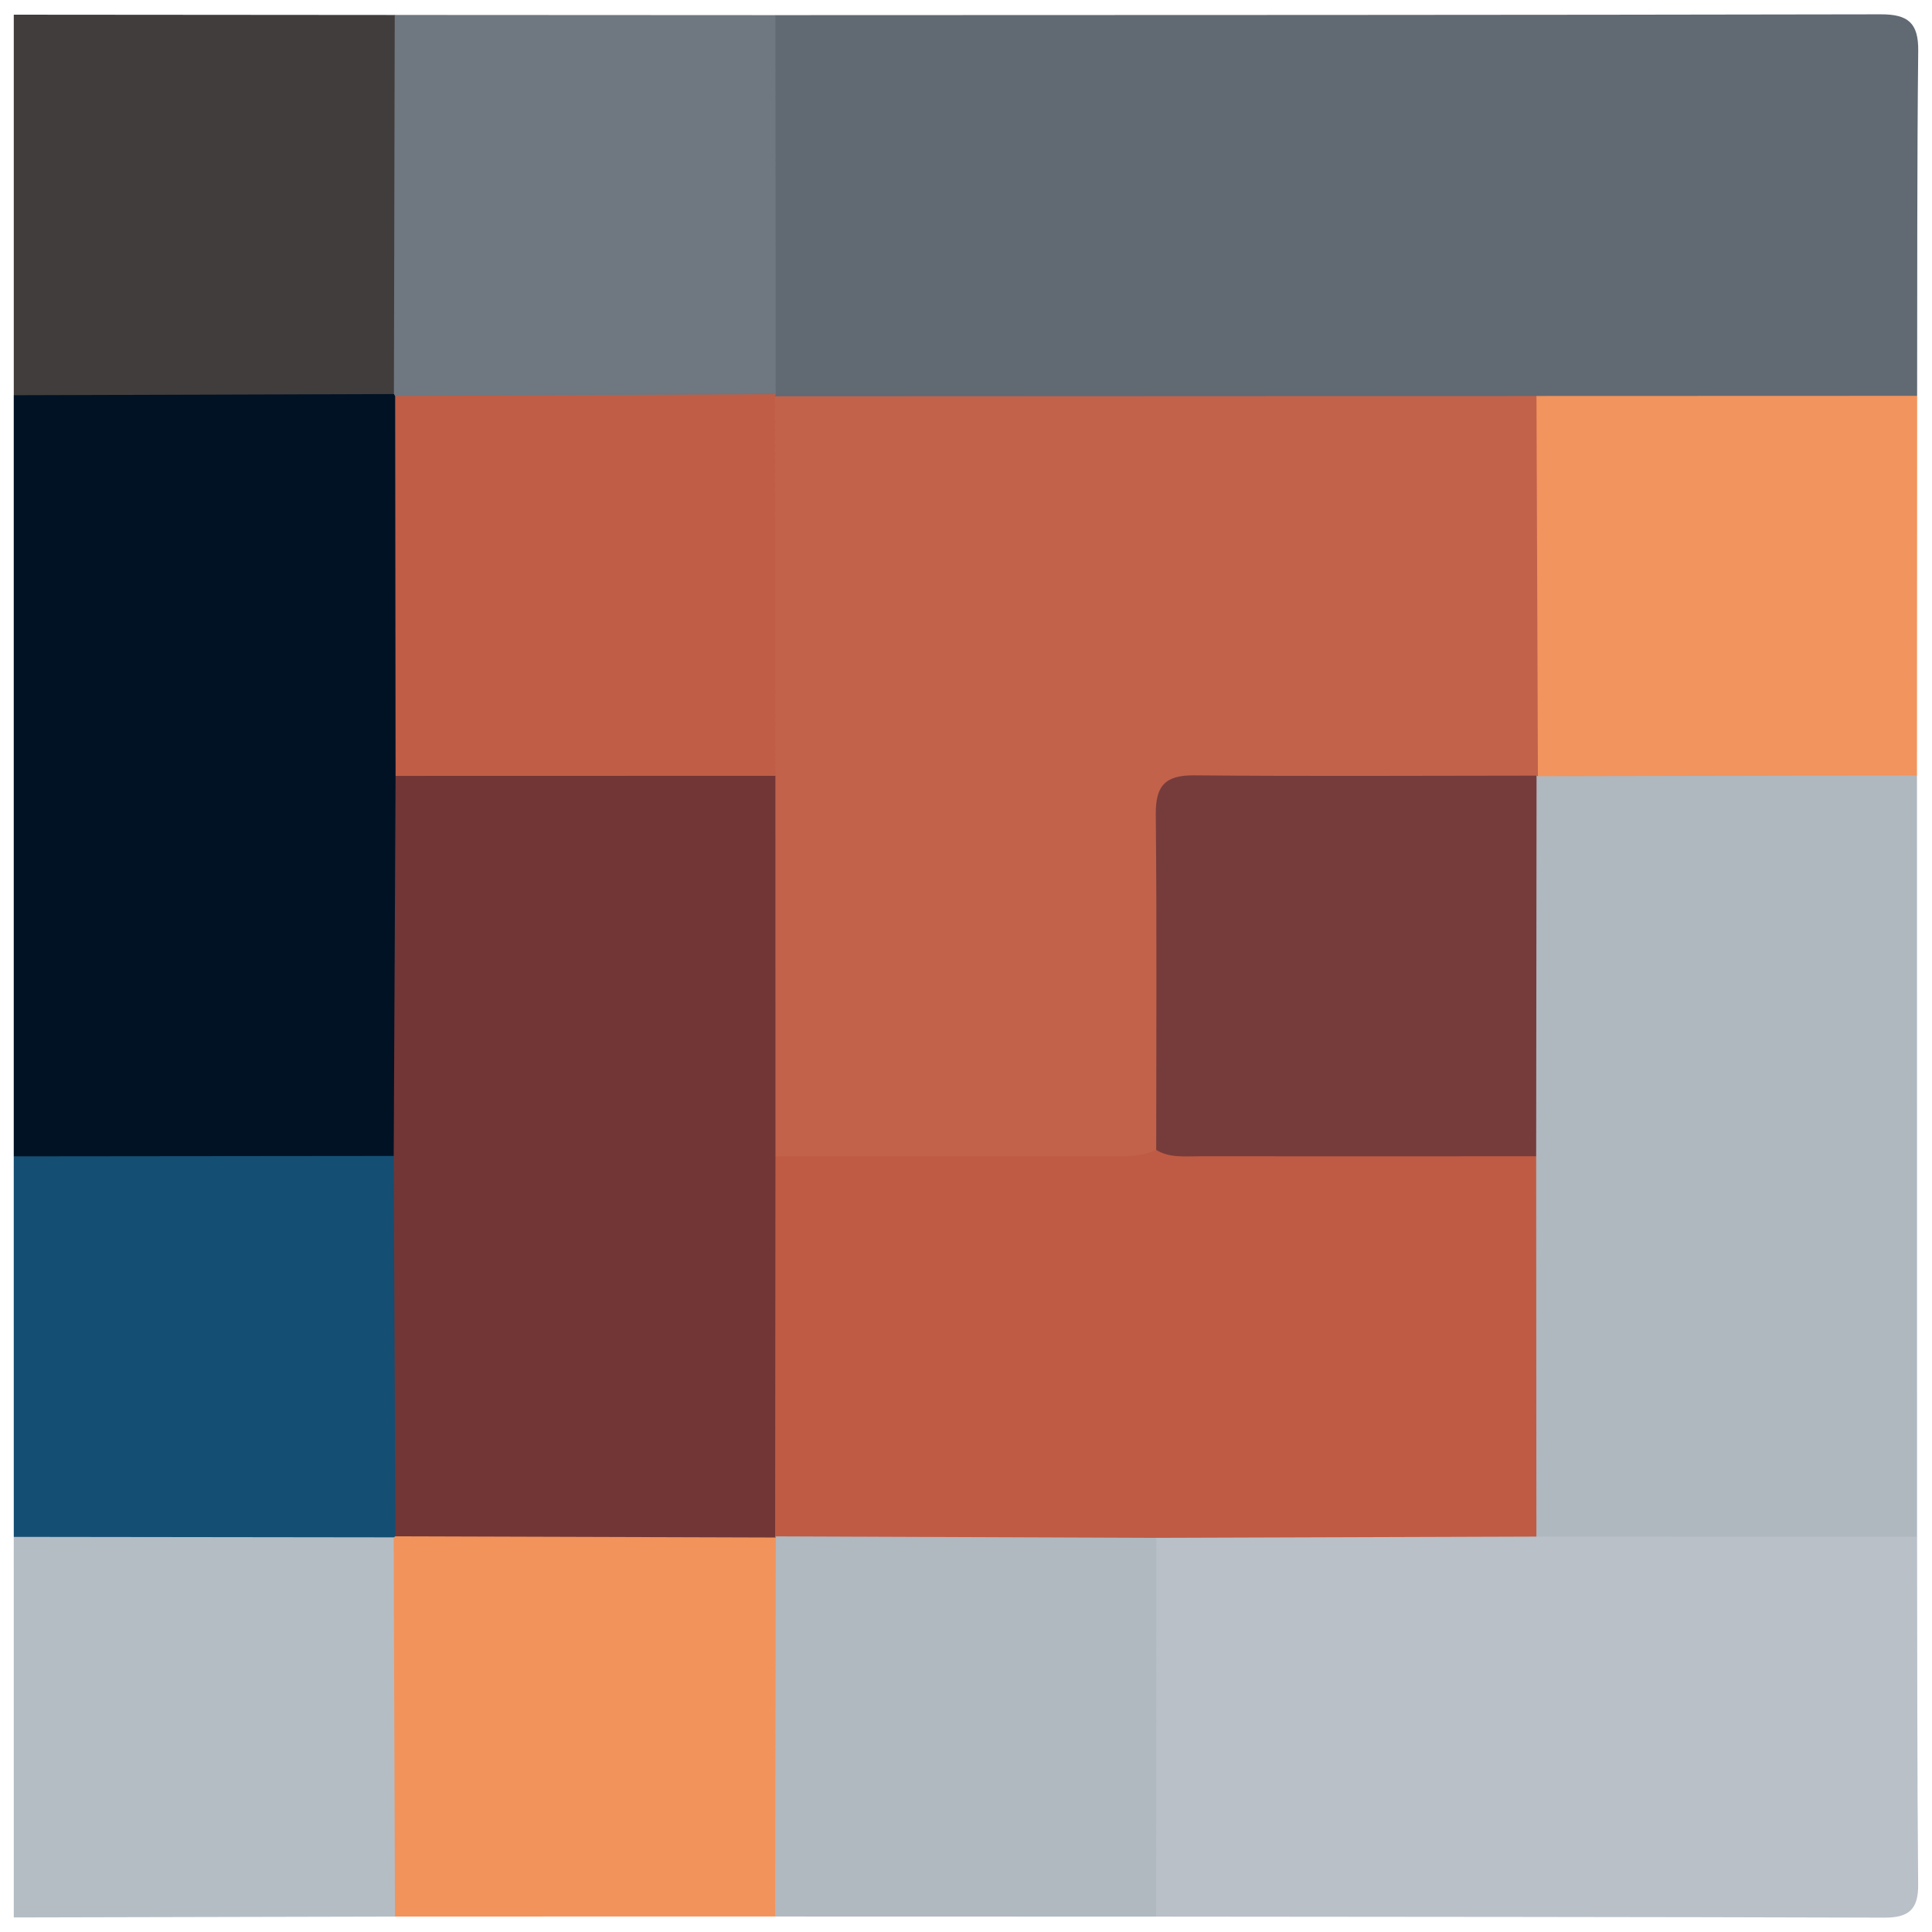 <?xml version="1.0" encoding="utf-8"?>
<!-- Generator: Adobe Illustrator 26.3.1, SVG Export Plug-In . SVG Version: 6.00 Build 0)  -->
<svg version="1.1" id="Layer_1" xmlns="http://www.w3.org/2000/svg" xmlns:xlink="http://www.w3.org/1999/xlink" x="0px" y="0px"
	 viewBox="0 0 600 600" style="enable-background:new 0 0 600 600;" xml:space="preserve">
<style type="text/css">
	.st0{fill:#021225;}
	.st1{fill:#413D3C;}
	.st2{fill:#144E73;}
	.st3{fill:#B5BDC4;}
	.st4{fill:#616973;}
	.st5{fill:#AFB7BF;}
	.st6{fill:#B9C0C7;}
	.st7{fill:#6F7780;}
	.st8{fill:#F2945D;}
	.st9{fill:#F2935B;}
	.st10{fill:#B0B8C0;}
	.st11{fill:#723636;}
	.st12{fill:#C05D46;}
	.st13{fill:#C2624B;}
	.st14{fill:#BF5B44;}
	.st15{fill:#763C3C;}
</style>
<g>
	<path class="st0" d="M4.27,359.11c0-78.79,0-157.58,0-236.37c2.89-3.78,7.01-4.59,11.39-4.65c32.16-0.39,64.31-0.36,96.47-0.01
		c3.31,0.04,6.52,0.73,9.55,2.12c1.2,0.58,2.16,1.43,2.89,2.54c2.52,4.45,2.76,9.36,2.76,14.29c-0.01,34.68,0.47,69.35-0.27,104.03
		c0.72,35.18,0.34,70.36,0.2,105.54c-0.02,4.77,0.66,9.9-3.18,13.89c-4.33,2.72-9.17,3.34-14.13,3.38
		c-30.78,0.21-61.57,0.25-92.35-0.03C12.66,363.79,7.68,363.6,4.27,359.11z"/>
	<path class="st1" d="M122.35,122.37c-39.36,0.12-78.72,0.25-118.07,0.37c0-39.39,0-78.79,0-118.18
		c39.45,0.03,78.89,0.06,118.34,0.09c4.18,3.14,4.59,7.73,4.64,12.37c0.3,31.12,0.34,62.24-0.05,93.36
		C127.14,114.84,127.44,119.79,122.35,122.37z"/>
	<path class="st2" d="M4.27,359.11c39.33-0.04,78.67-0.08,118-0.12c4.57,1.84,4.75,6.01,4.82,9.88c0.54,33.02,0.54,66.04,0.02,99.06
		c-0.05,2.98-0.84,5.81-2.05,8.53c-0.59,1.2-1.46,2.17-2.58,2.89c-4.78,2.69-10.06,2.73-15.31,2.75
		c-28.86,0.11-57.73,0.16-86.59-0.04c-5.8-0.04-12.02,0.7-16.3-4.78C4.27,437.9,4.27,398.5,4.27,359.11z"/>
	<path class="st3" d="M4.27,477.29c39.33,0.05,78.66,0.1,117.99,0.15c5.1,2.56,4.87,7.5,4.93,11.98c0.41,31.13,0.34,62.27,0.06,93.4
		c-0.04,4.62-0.35,9.26-4.58,12.39c-39.46,0.09-78.93,0.18-118.39,0.27C4.27,556.08,4.27,516.68,4.27,477.29z"/>
	<path class="st4" d="M240.82,4.7c114.45-0.04,228.89-0.03,343.34-0.25c8.4-0.02,11.66,2.7,11.56,11.33
		c-0.39,35.71-0.27,71.43-0.34,107.15c-3.73,4.77-9.14,4.55-14.32,4.56c-34.56,0.07-69.11,0.5-103.67-0.23
		c-74.09,0.75-148.18,0.23-222.27,0.28c-4.6,0-9.19-0.24-13.47-2.26c-1.2-0.59-2.17-1.44-2.9-2.56c-2.53-4.46-2.73-9.38-2.76-14.31
		c-0.14-29.49-0.19-58.97,0.04-88.46C236.09,14.47,235.47,8.6,240.82,4.7z"/>
	<path class="st5" d="M595.33,240.83c0.01,78.81,0.01,157.61,0.02,236.42c-2.73,4-6.91,4.63-11.24,4.68
		c-32.63,0.4-65.27,0.41-97.9-0.03c-3.54-0.05-7.26-0.08-10.08-2.91c-3.04-4.55-3.57-9.72-3.57-14.97
		c-0.03-34.86-0.53-69.73,0.28-104.58c-0.78-34.77-0.28-69.54-0.31-104.31c0-4.61,0.26-9.2,2.32-13.47c0.6-1.19,1.46-2.14,2.59-2.85
		c4.16-2.29,8.72-2.64,13.32-2.67c30.09-0.17,60.18-0.2,90.27,0.03C586.22,236.21,591.69,235.87,595.33,240.83z"/>
	<path class="st6" d="M477.14,477.19c39.41,0.02,78.81,0.04,118.22,0.05c0.08,36.03,0.02,72.06,0.34,108.08
		c0.07,7.76-3.01,10.25-10.5,10.22c-75.39-0.23-150.77-0.25-226.16-0.32c-4.28-3.05-4.61-7.65-4.66-12.26
		c-0.32-31.28-0.28-62.55-0.03-93.83c0.04-4.61,0.79-9.08,3.15-13.16c3.59-3.81,8.42-3.34,12.9-3.39
		c31.13-0.32,62.25-0.3,93.38-0.03C468.69,472.6,473.72,472.65,477.14,477.19z"/>
	<path class="st7" d="M240.82,4.7c0.03,39.24,0.06,78.48,0.08,117.72c-1.82,3.8-5.36,4.65-9,4.74c-33.23,0.79-66.47,0.65-99.71,0.1
		c-3.77-0.06-6.98-1.4-9.49-4.27c0,0-0.37-0.62-0.37-0.62c0.09-39.25,0.17-78.49,0.26-117.73C162.01,4.66,201.42,4.68,240.82,4.7z"
		/>
	<path class="st8" d="M595.33,240.83c-39.24,0.08-78.48,0.16-117.72,0.23c-4.15-2.11-4.71-6.09-4.79-10
		c-0.62-32.56-0.52-65.13-0.08-97.69c0.05-4.05,1.05-7.74,4.43-10.4c39.41-0.01,78.82-0.03,118.22-0.04
		C595.37,162.23,595.35,201.53,595.33,240.83z"/>
	<path class="st9" d="M122.66,595.2c-0.13-39.26-0.27-78.51-0.4-117.77c0,0,0.53-0.32,0.53-0.32c3.18-4.15,7.8-4.49,12.43-4.53
		c31.14-0.29,62.28-0.27,93.42-0.01c4.63,0.04,9.18,0.58,13.02,3.59c3.64,4.31,3.88,9.55,3.91,14.78
		c0.19,30.04,0.23,60.07-0.04,90.11c-0.05,5.15,0.34,10.65-4.84,14.13C201.35,595.2,162.01,595.2,122.66,595.2z"/>
	<path class="st10" d="M240.7,595.19c0.07-39.23,0.15-78.47,0.22-117.7c0.33-0.57,0.66-1.13,0.99-1.7c3.72-3.52,8.48-3.2,13-3.24
		c30.13-0.24,60.26-0.3,90.39,0.05c4.96,0.06,10.84-1.15,13.81,4.97c-0.03,39.22-0.05,78.43-0.08,117.65
		C319.59,595.22,280.15,595.2,240.7,595.19z"/>
	<path class="st11" d="M240.92,477.49c-39.38-0.12-78.75-0.25-118.13-0.37c-0.17-39.38-0.34-78.76-0.52-118.13
		c0.19-39.34,0.39-78.67,0.58-118.01c2.98-4.47,7.67-4.69,12.29-4.74c31.53-0.31,63.06-0.33,94.59,0.01
		c4.32,0.05,8.48,0.9,12.31,3.03c4.07,3.86,3.46,9.04,3.48,13.81c0.14,35.3,0.54,70.6-0.19,105.89
		c0.71,34.32,0.32,68.65,0.23,102.97c-0.01,5.46,0.6,11.34-4.84,15.16L240.92,477.49z"/>
	<path class="st12" d="M240.8,240.94c-39.32,0.01-78.63,0.02-117.95,0.03c-0.04-39.33-0.09-78.65-0.13-117.98
		c39.4-0.19,78.79-0.38,118.19-0.57c0,0-0.23,0.65-0.23,0.65c4.18,2.65,4.71,6.9,4.77,11.24c0.43,31.83,0.41,63.66-0.01,95.49
		C245.37,233.98,245.53,238.56,240.8,240.94z"/>
	<path class="st13" d="M240.8,240.94c-0.04-39.29-0.08-78.57-0.12-117.86c78.83-0.03,157.66-0.07,236.49-0.1
		c0.15,39.36,0.29,78.73,0.44,118.09c0,0-0.42-0.19-0.42-0.19c-3.89,5.32-9.74,4.77-15.22,4.82c-25.53,0.24-51.07,0.02-76.61,0.13
		c-18.09,0.08-21.29,3.22-21.37,21.08c-0.12,25.19,0.07,50.38-0.1,75.57c-0.04,5.51,0.46,11.2-3,16.12
		c-2.86,4.48-7.43,5.09-12.11,5.15c-32.19,0.39-64.37,0.4-96.56,0c-4.39-0.05-8.52-0.85-11.39-4.65
		C240.81,319.71,240.81,280.32,240.8,240.94z"/>
	<path class="st14" d="M240.82,359.1c34.28,0,68.56,0.01,102.84,0c5.22,0,10.48,0.31,15.41-1.97c4.17-2.19,8.69-2.79,13.32-2.81
		c30.47-0.14,60.94-0.22,91.41,0.06c4.89,0.04,9.98-0.05,13.27,4.71c0.02,39.37,0.05,78.74,0.07,118.11
		c-39.34,0.13-78.68,0.26-118.03,0.39c-39.46-0.15-78.93-0.31-118.39-0.46C240.75,437.77,240.79,398.44,240.82,359.1z"/>
	<path class="st15" d="M477.07,359.09c-34.88,0.01-69.76,0.03-104.64,0c-4.53,0-9.18,0.56-13.36-1.95c0-34.75,0.21-69.5-0.13-104.25
		c-0.09-8.88,2.92-12.18,11.96-12.1c35.43,0.33,70.86,0.11,106.29,0.09C477.15,280.28,477.11,319.68,477.07,359.09z"/>
</g>
</svg>
